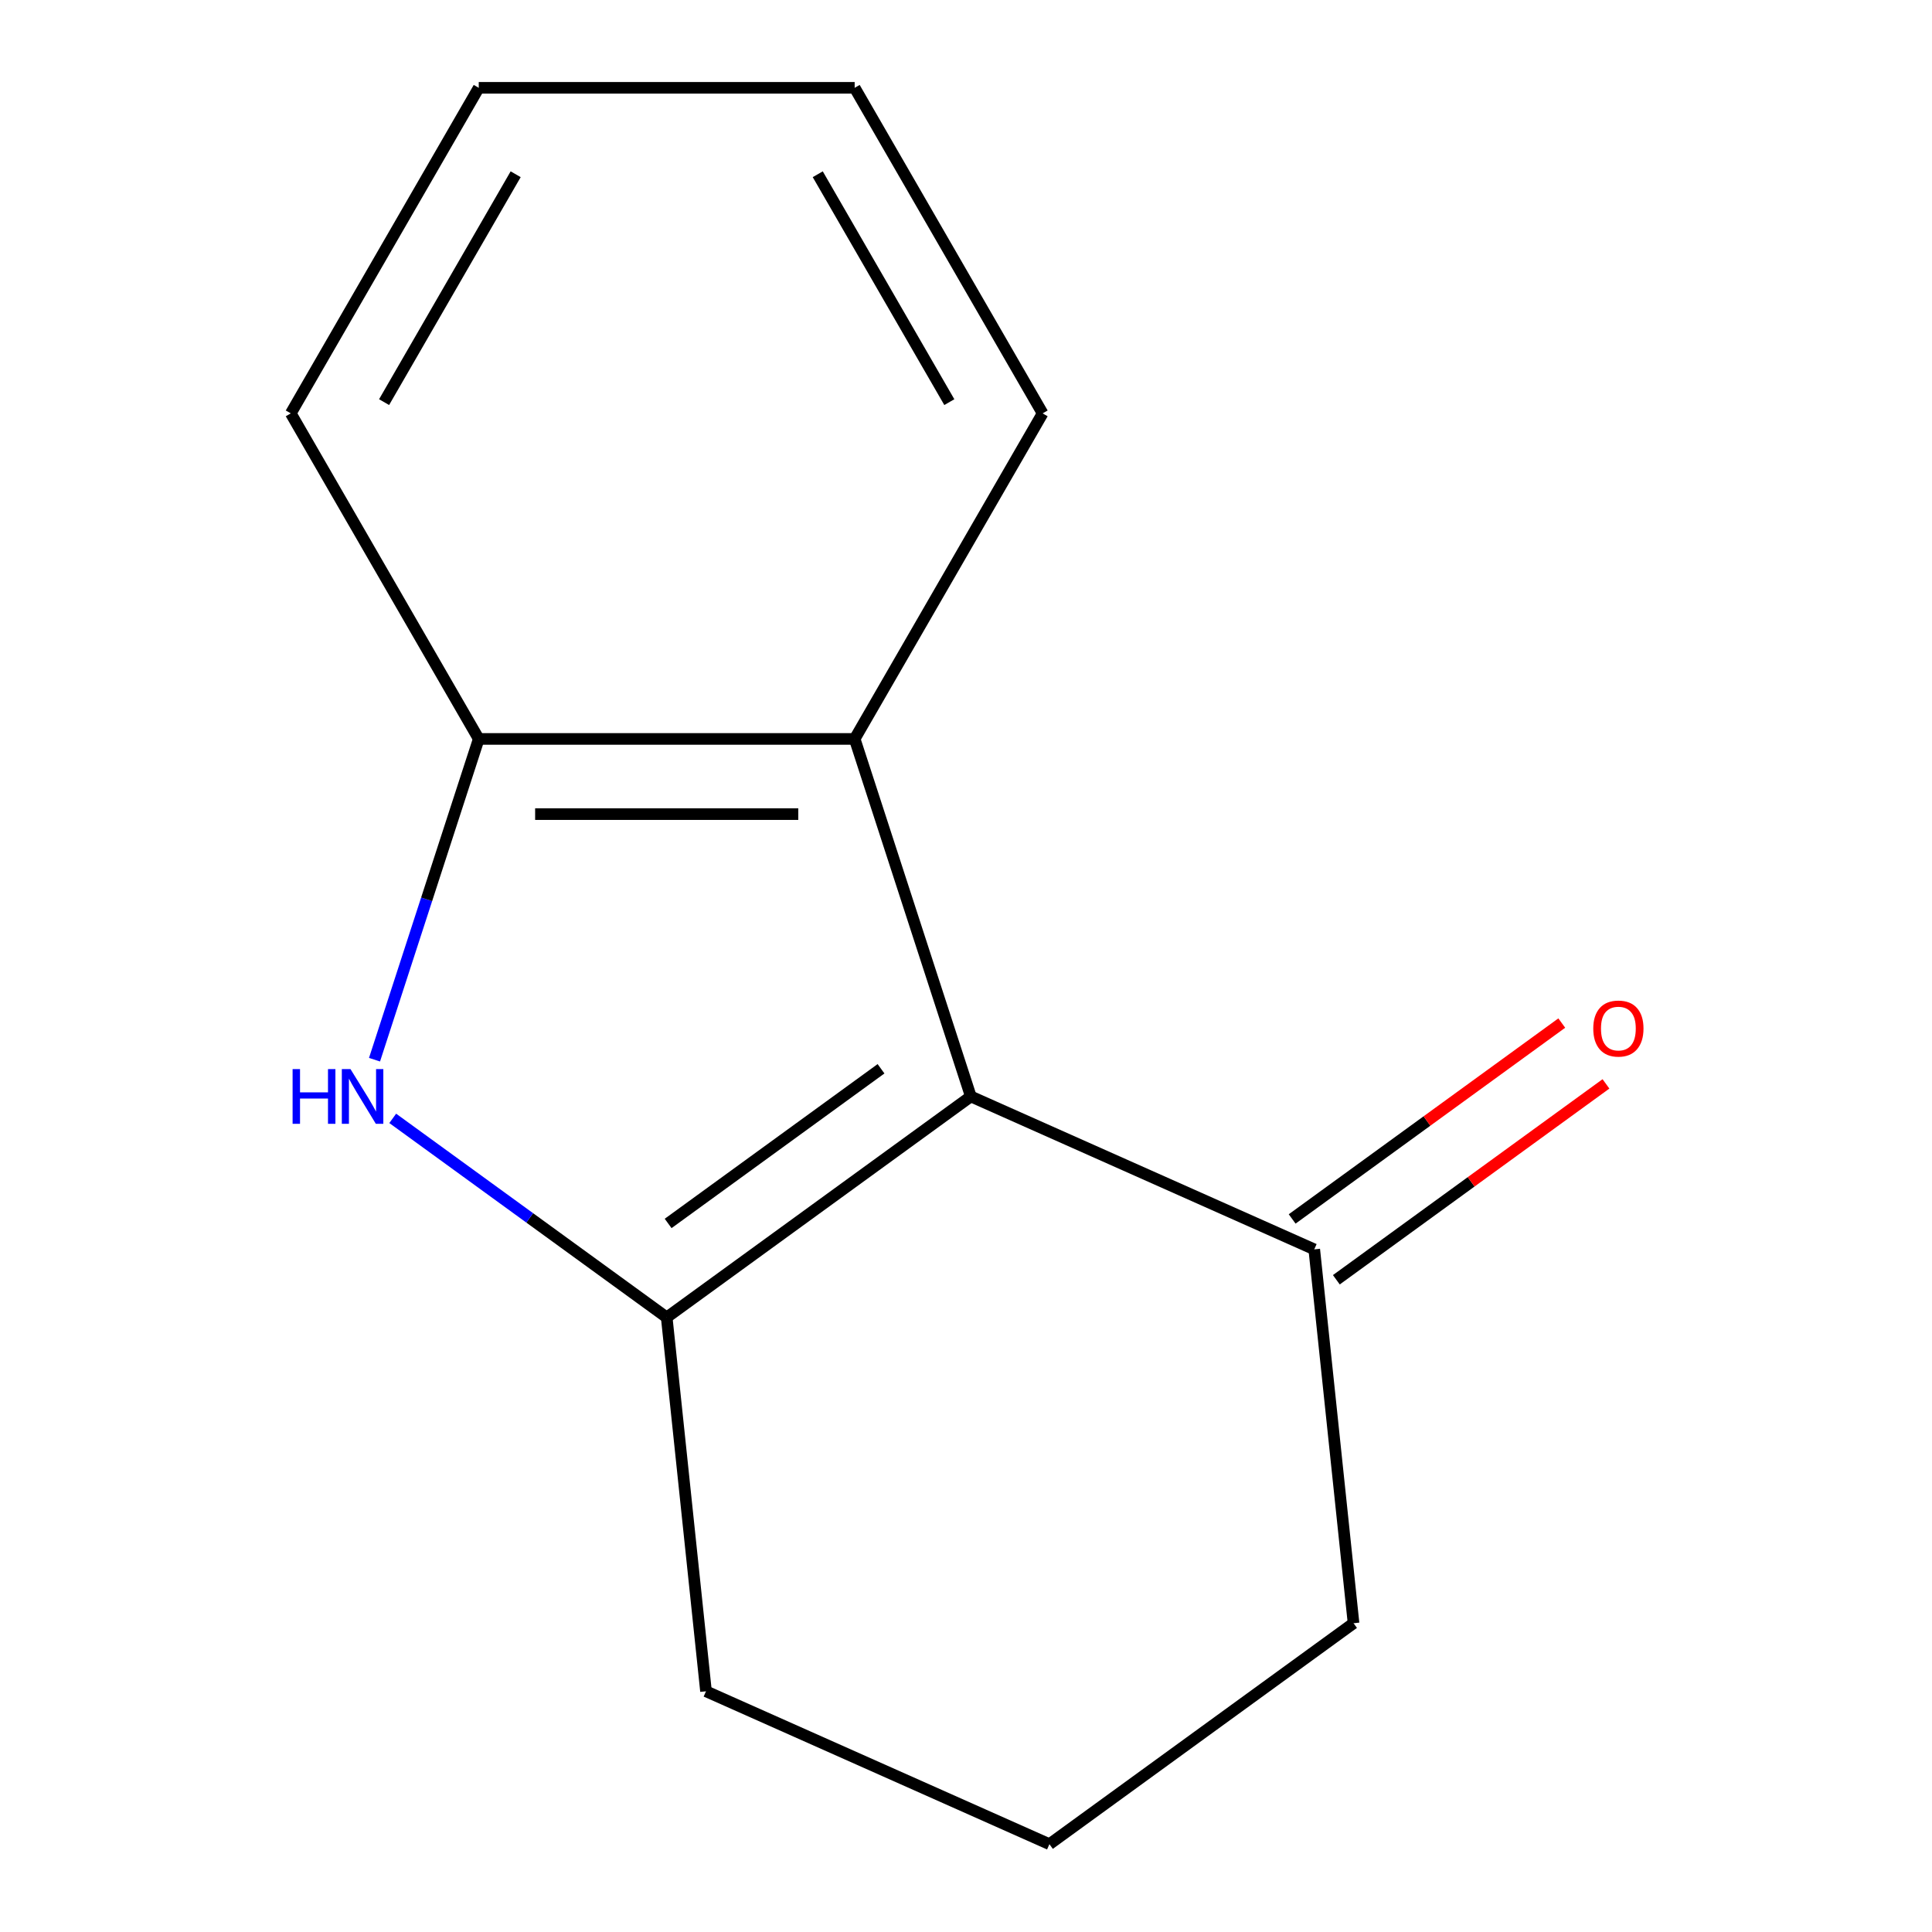 <?xml version='1.0' encoding='iso-8859-1'?>
<svg version='1.1' baseProfile='full'
              xmlns='http://www.w3.org/2000/svg'
                      xmlns:rdkit='http://www.rdkit.org/xml'
                      xmlns:xlink='http://www.w3.org/1999/xlink'
                  xml:space='preserve'
width='1000px' height='1000px' viewBox='0 0 1000 1000'>
<!-- END OF HEADER -->
<rect style='opacity:1.0;fill:#FFFFFF;stroke:none' width='1000' height='1000' x='0' y='0'> </rect>
<path class='bond-0' d='M 502.502,567.524 L 345.086,681.893' style='fill:none;fill-rule:evenodd;stroke:#000000;stroke-width:6px;stroke-linecap:butt;stroke-linejoin:miter;stroke-opacity:1' />
<path class='bond-0' d='M 456.016,553.196 L 345.825,633.255' style='fill:none;fill-rule:evenodd;stroke:#000000;stroke-width:6px;stroke-linecap:butt;stroke-linejoin:miter;stroke-opacity:1' />
<path class='bond-2' d='M 502.502,567.524 L 442.374,382.471' style='fill:none;fill-rule:evenodd;stroke:#000000;stroke-width:6px;stroke-linecap:butt;stroke-linejoin:miter;stroke-opacity:1' />
<path class='bond-4' d='M 502.502,567.524 L 680.256,646.666' style='fill:none;fill-rule:evenodd;stroke:#000000;stroke-width:6px;stroke-linecap:butt;stroke-linejoin:miter;stroke-opacity:1' />
<path class='bond-1' d='M 345.086,681.893 L 274.181,630.377' style='fill:none;fill-rule:evenodd;stroke:#000000;stroke-width:6px;stroke-linecap:butt;stroke-linejoin:miter;stroke-opacity:1' />
<path class='bond-1' d='M 274.181,630.377 L 203.275,578.862' style='fill:none;fill-rule:evenodd;stroke:#0000FF;stroke-width:6px;stroke-linecap:butt;stroke-linejoin:miter;stroke-opacity:1' />
<path class='bond-6' d='M 345.086,681.893 L 365.425,875.404' style='fill:none;fill-rule:evenodd;stroke:#000000;stroke-width:6px;stroke-linecap:butt;stroke-linejoin:miter;stroke-opacity:1' />
<path class='bond-13' d='M 193.852,548.5 L 220.825,465.485' style='fill:none;fill-rule:evenodd;stroke:#0000FF;stroke-width:6px;stroke-linecap:butt;stroke-linejoin:miter;stroke-opacity:1' />
<path class='bond-13' d='M 220.825,465.485 L 247.798,382.471' style='fill:none;fill-rule:evenodd;stroke:#000000;stroke-width:6px;stroke-linecap:butt;stroke-linejoin:miter;stroke-opacity:1' />
<path class='bond-3' d='M 442.374,382.471 L 247.798,382.471' style='fill:none;fill-rule:evenodd;stroke:#000000;stroke-width:6px;stroke-linecap:butt;stroke-linejoin:miter;stroke-opacity:1' />
<path class='bond-3' d='M 413.188,421.386 L 276.984,421.386' style='fill:none;fill-rule:evenodd;stroke:#000000;stroke-width:6px;stroke-linecap:butt;stroke-linejoin:miter;stroke-opacity:1' />
<path class='bond-7' d='M 442.374,382.471 L 539.663,213.963' style='fill:none;fill-rule:evenodd;stroke:#000000;stroke-width:6px;stroke-linecap:butt;stroke-linejoin:miter;stroke-opacity:1' />
<path class='bond-8' d='M 247.798,382.471 L 150.51,213.963' style='fill:none;fill-rule:evenodd;stroke:#000000;stroke-width:6px;stroke-linecap:butt;stroke-linejoin:miter;stroke-opacity:1' />
<path class='bond-5' d='M 691.693,662.407 L 761.469,611.712' style='fill:none;fill-rule:evenodd;stroke:#000000;stroke-width:6px;stroke-linecap:butt;stroke-linejoin:miter;stroke-opacity:1' />
<path class='bond-5' d='M 761.469,611.712 L 831.245,561.017' style='fill:none;fill-rule:evenodd;stroke:#FF0000;stroke-width:6px;stroke-linecap:butt;stroke-linejoin:miter;stroke-opacity:1' />
<path class='bond-5' d='M 668.819,630.924 L 738.595,580.229' style='fill:none;fill-rule:evenodd;stroke:#000000;stroke-width:6px;stroke-linecap:butt;stroke-linejoin:miter;stroke-opacity:1' />
<path class='bond-5' d='M 738.595,580.229 L 808.371,529.534' style='fill:none;fill-rule:evenodd;stroke:#FF0000;stroke-width:6px;stroke-linecap:butt;stroke-linejoin:miter;stroke-opacity:1' />
<path class='bond-9' d='M 680.256,646.666 L 700.595,840.176' style='fill:none;fill-rule:evenodd;stroke:#000000;stroke-width:6px;stroke-linecap:butt;stroke-linejoin:miter;stroke-opacity:1' />
<path class='bond-14' d='M 365.425,875.404 L 543.179,954.545' style='fill:none;fill-rule:evenodd;stroke:#000000;stroke-width:6px;stroke-linecap:butt;stroke-linejoin:miter;stroke-opacity:1' />
<path class='bond-11' d='M 539.663,213.963 L 442.374,45.455' style='fill:none;fill-rule:evenodd;stroke:#000000;stroke-width:6px;stroke-linecap:butt;stroke-linejoin:miter;stroke-opacity:1' />
<path class='bond-11' d='M 491.368,208.144 L 423.266,90.188' style='fill:none;fill-rule:evenodd;stroke:#000000;stroke-width:6px;stroke-linecap:butt;stroke-linejoin:miter;stroke-opacity:1' />
<path class='bond-15' d='M 150.51,213.963 L 247.798,45.455' style='fill:none;fill-rule:evenodd;stroke:#000000;stroke-width:6px;stroke-linecap:butt;stroke-linejoin:miter;stroke-opacity:1' />
<path class='bond-15' d='M 198.805,208.144 L 266.906,90.188' style='fill:none;fill-rule:evenodd;stroke:#000000;stroke-width:6px;stroke-linecap:butt;stroke-linejoin:miter;stroke-opacity:1' />
<path class='bond-10' d='M 700.595,840.176 L 543.179,954.545' style='fill:none;fill-rule:evenodd;stroke:#000000;stroke-width:6px;stroke-linecap:butt;stroke-linejoin:miter;stroke-opacity:1' />
<path class='bond-12' d='M 442.374,45.455 L 247.798,45.455' style='fill:none;fill-rule:evenodd;stroke:#000000;stroke-width:6px;stroke-linecap:butt;stroke-linejoin:miter;stroke-opacity:1' />
<path  class='atom-2' d='M 151.45 553.364
L 155.29 553.364
L 155.29 565.404
L 169.77 565.404
L 169.77 553.364
L 173.61 553.364
L 173.61 581.684
L 169.77 581.684
L 169.77 568.604
L 155.29 568.604
L 155.29 581.684
L 151.45 581.684
L 151.45 553.364
' fill='#0000FF'/>
<path  class='atom-2' d='M 181.41 553.364
L 190.69 568.364
Q 191.61 569.844, 193.09 572.524
Q 194.57 575.204, 194.65 575.364
L 194.65 553.364
L 198.41 553.364
L 198.41 581.684
L 194.53 581.684
L 184.57 565.284
Q 183.41 563.364, 182.17 561.164
Q 180.97 558.964, 180.61 558.284
L 180.61 581.684
L 176.93 581.684
L 176.93 553.364
L 181.41 553.364
' fill='#0000FF'/>
<path  class='atom-6' d='M 824.672 532.376
Q 824.672 525.576, 828.032 521.776
Q 831.392 517.976, 837.672 517.976
Q 843.952 517.976, 847.312 521.776
Q 850.672 525.576, 850.672 532.376
Q 850.672 539.256, 847.272 543.176
Q 843.872 547.056, 837.672 547.056
Q 831.432 547.056, 828.032 543.176
Q 824.672 539.296, 824.672 532.376
M 837.672 543.856
Q 841.992 543.856, 844.312 540.976
Q 846.672 538.056, 846.672 532.376
Q 846.672 526.816, 844.312 524.016
Q 841.992 521.176, 837.672 521.176
Q 833.352 521.176, 830.992 523.976
Q 828.672 526.776, 828.672 532.376
Q 828.672 538.096, 830.992 540.976
Q 833.352 543.856, 837.672 543.856
' fill='#FF0000'/>
</svg>
